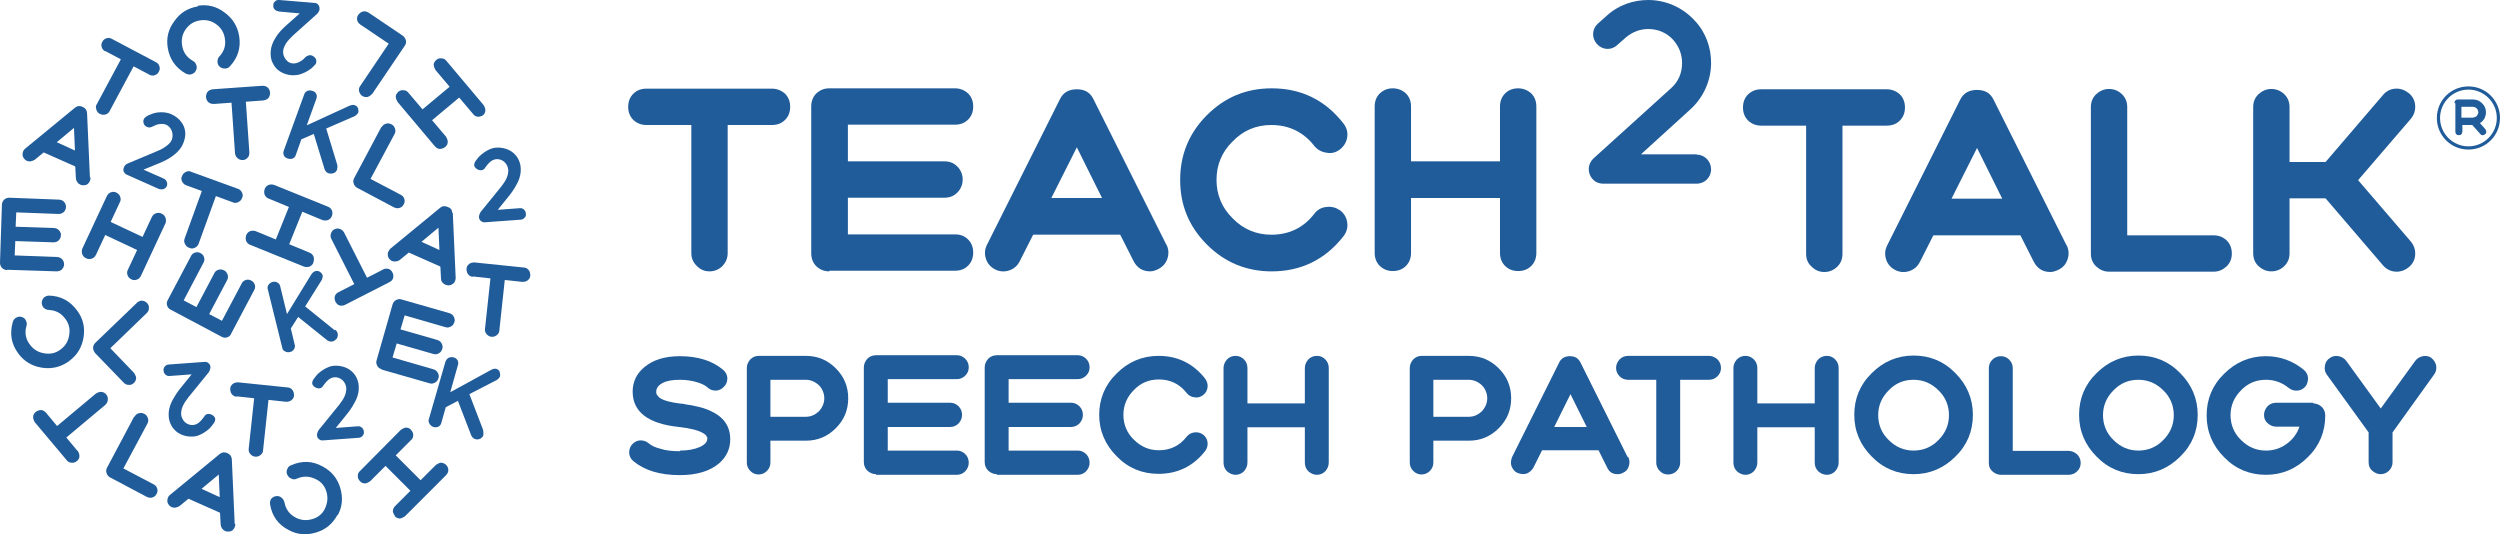 <?xml version="1.0" encoding="UTF-8"?>
<svg id="Brand-Logo" xmlns="http://www.w3.org/2000/svg" viewBox="0 0 78.4 16.76">
  <defs>
    <style>
      .cls-1 {
        fill: #205c9a;
      }
    </style>
  </defs>
  <path class="cls-1" d="M53.21,4.84h-1.75l1.55-1.41c.43-.39.65-.93.65-1.46,0-.47-.16-.95-.51-1.32-.39-.43-.93-.65-1.46-.65-.47,0-.95.16-1.32.51l-.26.23c-.19.17-.2.45-.03.64.17.19.45.21.64.03l.26-.23c.21-.18.46-.27.71-.27.29,0,.58.11.79.35.18.21.27.45.27.72,0,.3-.11.58-.35.79l-2.43,2.2c-.18.17-.2.45-.03.64.08.1.21.15.34.15h2.93c.25,0,.45-.2.45-.45s-.2-.46-.45-.46"/>
  <path class="cls-1" d="M6.2.18c.31-.05.59.02.84.21.25.18.41.43.46.74.06.36-.04.68-.29.95-.04.05-.1.07-.16.07-.06,0-.12-.02-.16-.06-.05-.04-.07-.1-.07-.16,0-.06.02-.12.06-.16.15-.16.21-.35.17-.57-.03-.19-.12-.33-.27-.44-.15-.11-.32-.15-.51-.12-.19.03-.33.12-.44.27-.11.15-.15.32-.12.51.03.22.15.38.34.49.06.03.09.08.11.14.02.06.01.12-.02.17-.03.06-.08.09-.14.11-.06.02-.12,0-.17-.02-.32-.18-.51-.45-.57-.81-.05-.31.02-.59.21-.84.18-.26.43-.41.74-.46"/>
  <path class="cls-1" d="M8.73.36l.67.06-.45.4c-.13.12-.24.24-.32.38-.08.13-.13.27-.14.4-.01.13,0,.26.06.37.05.11.12.2.23.27s.23.11.37.12c.1,0,.2,0,.32-.05.11-.04.21-.1.3-.17.05-.04.08-.08.11-.11.03-.03.04-.06.04-.1,0-.05-.01-.09-.05-.13-.04-.04-.08-.06-.13-.07-.06,0-.11.02-.16.06-.06.07-.12.12-.19.15-.07.04-.13.05-.2.05-.09,0-.17-.05-.23-.13-.06-.08-.09-.17-.08-.26,0-.07.04-.15.09-.24.05-.08.13-.16.21-.24l.77-.69s.07-.08.07-.14c0-.05,0-.1-.04-.14-.03-.04-.07-.06-.13-.06L8.76,0c-.05,0-.1,0-.13.04-.04.03-.06.07-.06.12,0,.05,0,.1.04.13.03.04.07.06.13.06"/>
  <path class="cls-1" d="M11.67,2.94c-.04.05-.08.08-.14.1-.06.01-.12,0-.17-.03-.05-.04-.08-.08-.1-.15-.01-.06,0-.12.04-.17l.89-1.32-.89-.6c-.05-.04-.09-.08-.1-.14-.01-.06,0-.12.04-.17.04-.05.08-.08.14-.1.06-.01.12,0,.17.03l1.08.73c.05.04.08.08.1.15.01.06,0,.12-.04.17l-1.02,1.51Z"/>
  <path class="cls-1" d="M15.16,3.61s-.1.06-.17.05c-.06,0-.11-.03-.15-.08l-.44-.52-.85.71.44.52s.06.1.05.17c0,.06-.03.11-.08.15-.05.04-.1.06-.17.06-.06,0-.11-.04-.15-.08l-1.17-1.39s-.06-.1-.06-.17c0-.06.04-.11.08-.15.05-.04.1-.06.17-.05.06,0,.11.03.15.08l.44.52.85-.71-.44-.52s-.06-.1-.06-.17c0-.06.04-.11.08-.15.05-.04.1-.06.17-.05.06,0,.11.03.15.08l1.17,1.39s.06.1.05.17c0,.06-.03.11-.08.15"/>
  <path class="cls-1" d="M6.71,3.26c-.06,0-.12-.01-.17-.05-.05-.04-.07-.1-.08-.16,0-.06.01-.12.05-.17.04-.05.1-.07.16-.08l1.55-.11c.06,0,.12.01.17.05.05.04.07.1.08.16,0,.06-.01.12-.05.17-.04.05-.1.07-.16.08l-.55.04.11,1.59c0,.06-.01.12-.05.16-.04.05-.1.08-.16.08-.06,0-.12-.02-.16-.06-.05-.04-.07-.09-.08-.15l-.11-1.59-.55.04Z"/>
  <path class="cls-1" d="M16.28,6.53l-.67.05.38-.47c.11-.14.19-.28.26-.42.06-.14.09-.28.08-.41,0-.13-.05-.25-.11-.35-.07-.1-.16-.18-.27-.23-.11-.05-.24-.08-.38-.07-.1,0-.2.04-.31.1-.1.06-.19.13-.27.22-.04.05-.07.09-.09.12-.02.04-.03.07-.03.1,0,.05.03.09.07.12.04.03.09.05.14.05.06,0,.11-.03.14-.09.05-.07.1-.13.16-.18.06-.05.12-.07.19-.08.09,0,.17.02.25.09.07.07.11.15.12.25,0,.07-.01.16-.05.25-.04.09-.1.18-.17.27l-.65.8s-.05.09-.05.15c0,.05.02.1.06.13.04.03.08.05.14.04l1.1-.08c.05,0,.09-.02.13-.06s.05-.08.04-.13c0-.05-.02-.09-.06-.13-.04-.03-.08-.05-.13-.04"/>
  <path class="cls-1" d="M10.58,5.18l-.35-1.15.9-.39s.08-.06.1-.1c.02-.04.01-.09,0-.14-.02-.05-.05-.08-.1-.1-.05-.02-.11-.01-.18.02l-1.33.61.3-.83c.02-.05.02-.11,0-.15-.02-.05-.06-.08-.12-.1-.06-.02-.11-.02-.16,0-.05.02-.08.06-.1.11l-.64,1.76c-.02.05-.02.1,0,.15.02.05.06.08.12.1.06.02.11.02.16,0,.05-.02.08-.06.1-.12l.17-.48.39-.17.34,1.11s.02.05.04.07c.02.02.04.04.07.05.06.02.11.02.17,0s.09-.06.11-.11c0-.02.01-.04.01-.07,0-.03,0-.05,0-.07"/>
  <path class="cls-1" d="M3.3,1.61c-.06-.03-.09-.07-.11-.13-.02-.06-.01-.12.02-.17.03-.06.07-.09.13-.11.06-.02.12-.01.17.02l1.38.73c.06.03.09.07.11.13.02.06.01.12-.02.17-.03.06-.07.09-.13.11-.06.02-.12.01-.17-.02l-.49-.26-.75,1.4c-.03.06-.07.09-.13.11-.06.02-.12.01-.18-.02-.06-.03-.09-.07-.11-.14-.02-.06-.02-.12.02-.17l.75-1.4-.49-.26Z"/>
  <path class="cls-1" d="M2.84,5.57c0,.06-.02.12-.06.17-.04.05-.09.07-.16.07-.04,0-.07,0-.1-.02-.09-.04-.13-.11-.14-.2l-.02-.37-.99-.44-.28.23s-.1.06-.17.05c-.06,0-.12-.03-.16-.08-.04-.05-.06-.1-.05-.16,0-.06.03-.12.08-.16l1.57-1.29c.07-.05.14-.06.23-.02.09.04.13.1.14.19l.09,2.03ZM2.35,4.71l-.03-.7-.54.45.57.26Z"/>
  <path class="cls-1" d="M.22,8.47c-.06,0-.12-.03-.16-.07-.04-.05-.06-.1-.06-.16l.06-1.82c0-.06.03-.12.07-.16.05-.04.1-.06.16-.06l1.56.06c.06,0,.12.03.16.07.04.05.06.1.06.16,0,.06-.03.12-.07.16-.05.04-.1.06-.16.06l-1.33-.05-.02.45,1.2.04c.06,0,.12.03.16.07.04.05.07.1.06.16,0,.06-.03.12-.07.16-.04.04-.1.06-.16.06l-1.2-.04-.02.45,1.33.05c.06,0,.12.03.16.07.04.05.06.1.06.16,0,.06-.03.12-.07.16-.05.04-.1.06-.16.06l-1.56-.05Z"/>
  <path class="cls-1" d="M5.84,5.81c-.06-.02-.1-.06-.13-.12-.03-.06-.03-.12,0-.17.02-.06.06-.1.12-.13.06-.03.12-.03.17,0l1.46.53c.06.02.1.06.13.12.03.06.03.12,0,.17-.02.06-.06.1-.12.13-.06.03-.12.03-.18,0l-.52-.19-.54,1.49c-.02.06-.06.1-.12.13-.06.03-.12.03-.18,0-.06-.02-.1-.06-.13-.12-.03-.06-.03-.11-.01-.17l.54-1.49-.52-.19Z"/>
  <path class="cls-1" d="M5.11,5.59l-.61-.27.56-.23c.16-.07.3-.15.42-.25.12-.1.21-.21.26-.33.05-.12.08-.24.07-.36-.01-.12-.05-.23-.13-.33-.07-.1-.18-.18-.31-.24-.09-.04-.2-.06-.31-.06-.12,0-.23.02-.34.07-.06.02-.1.04-.14.07-.03.02-.06.05-.07.08-.02.04-.02.09,0,.14.02.05.05.08.1.1.06.03.11.02.17-.01.08-.04.15-.07.23-.08.08-.01.14,0,.2.02.08.04.14.1.18.2.03.09.03.19,0,.27-.03.07-.08.13-.16.19-.08.06-.17.12-.28.16l-.95.4c-.05.02-.09.06-.11.11-.02.05-.03.1-.01.14s.05.08.1.1l1.01.45s.09.02.14,0c.05-.02.08-.05.1-.09.02-.05.02-.09,0-.14s-.05-.08-.1-.1"/>
  <path class="cls-1" d="M11.97,3.99c.03-.06.07-.09.13-.11.06-.02.12-.01.18.02.06.03.09.08.11.14.02.06.01.12-.02.17l-.75,1.4.95.5c.06.03.09.07.11.13.02.06.01.12-.02.17-.03.06-.07.09-.13.11-.06.02-.12.01-.18-.02l-1.15-.61c-.06-.03-.09-.08-.11-.14-.02-.06-.01-.12.02-.17l.85-1.6Z"/>
  <path class="cls-1" d="M11.2,13.37l-.67.05.38-.47c.11-.14.19-.28.26-.42.06-.14.09-.28.08-.41,0-.13-.05-.25-.11-.35-.07-.1-.16-.18-.27-.23-.11-.05-.24-.08-.38-.07-.1,0-.2.04-.31.1-.1.06-.2.13-.27.22-.04.05-.07.09-.09.12-.02.04-.03.07-.03.1,0,.05.03.09.07.12.04.03.09.05.14.05.06,0,.11-.03.14-.09.05-.07.1-.13.16-.18.06-.05.12-.07.19-.08.09,0,.17.02.25.09.07.07.11.15.12.25,0,.07-.01.16-.05.25-.04.09-.1.18-.17.27l-.65.8s-.05.09-.05.15c0,.05.02.1.06.13.03.03.08.05.14.04l1.1-.08c.05,0,.09-.02.13-.06.03-.04.05-.08.04-.13,0-.05-.02-.09-.06-.13-.04-.03-.08-.05-.13-.04"/>
  <path class="cls-1" d="M5.34,11.79l.67-.05-.38.47c-.11.14-.19.28-.26.42-.06.14-.09.28-.08.41,0,.13.05.25.11.35.07.1.16.18.27.23.11.05.24.08.38.07.1,0,.2-.04.31-.1.1-.06.2-.13.27-.22.04-.05.07-.09.09-.12.02-.04.03-.07.03-.1,0-.05-.03-.09-.07-.12-.04-.03-.09-.05-.14-.05-.06,0-.11.03-.14.09-.05.07-.1.13-.16.18-.06.05-.12.07-.19.08-.09,0-.17-.02-.25-.09-.07-.07-.11-.15-.12-.25,0-.07.01-.16.05-.25.04-.09.1-.18.17-.27l.65-.8s.05-.09.05-.15c0-.05-.02-.1-.06-.13-.03-.03-.08-.05-.14-.04l-1.1.08c-.05,0-.09.02-.13.06-.03.04-.05.08-.04.13,0,.05.02.09.06.13.04.03.08.05.13.04"/>
  <path class="cls-1" d="M14.83,8.68c-.06,0-.11-.03-.15-.08-.04-.05-.05-.11-.05-.17,0-.06.03-.11.08-.15.05-.04.11-.05.17-.05l1.55.16c.06,0,.11.03.15.08.04.05.05.11.05.17,0,.06-.03.11-.08.15-.05.04-.11.05-.17.05l-.55-.06-.17,1.58c0,.06-.03.11-.08.15-.05.04-.11.06-.17.05-.06,0-.11-.04-.15-.08-.04-.05-.06-.1-.05-.17l.17-1.58-.55-.06Z"/>
  <path class="cls-1" d="M15.15,13.48l-.43-1.12.87-.45s.08-.06.09-.11c.01-.04,0-.09-.01-.14-.02-.05-.06-.08-.1-.09-.05-.02-.11,0-.17.03l-1.28.7.24-.85c.02-.06.01-.11-.01-.15-.03-.05-.07-.08-.12-.09-.06-.02-.11-.01-.16.01-.05.03-.08.07-.1.12l-.52,1.8c-.02.05-.01.1.02.15.03.05.07.08.12.1.06.02.11.01.16-.01.05-.03.08-.07.09-.12l.14-.49.38-.2.42,1.09s.03.05.05.07c.02.02.05.03.07.04.06.02.11.01.16-.01.05-.03.09-.07.1-.12,0-.02,0-.04,0-.07,0-.03,0-.05-.01-.07"/>
  <path class="cls-1" d="M2.44,14.14s.06.1.05.17c0,.06-.03.11-.08.15-.05.04-.1.06-.17.05-.06,0-.11-.03-.15-.08l-1-1.19s-.06-.1-.05-.17c0-.06.03-.11.08-.15.05-.04.1-.06.17-.06.06,0,.11.04.15.08l.35.42,1.22-1.02s.1-.06.16-.05c.06,0,.12.03.16.08.04.05.06.1.05.17,0,.06-.03.11-.08.16l-1.22,1.02.35.42Z"/>
  <path class="cls-1" d="M4.22,13.07c.03-.06.07-.09.13-.11.06-.02.12-.01.18.02.06.03.09.08.11.14.02.06.01.12-.02.17l-.75,1.4.95.5c.06.03.09.07.11.13.02.06.01.12-.02.17-.03.06-.07.09-.13.11-.06.02-.12.01-.18-.02l-1.15-.61c-.06-.03-.09-.08-.11-.14-.02-.06-.01-.12.02-.17l.85-1.6Z"/>
  <path class="cls-1" d="M7.38,16.43c0,.06-.02.12-.06.17-.04.05-.09.07-.16.07-.04,0-.07,0-.1-.02-.09-.04-.13-.11-.14-.2l-.02-.37-.99-.44-.28.23s-.1.06-.17.05c-.06,0-.12-.03-.16-.08-.04-.05-.06-.1-.05-.16,0-.06.03-.12.08-.16l1.57-1.29c.07-.05.14-.06.23-.02.09.04.13.1.14.19l.09,2.03ZM6.89,15.58l-.03-.7-.54.45.57.26Z"/>
  <path class="cls-1" d="M4.29,9.49s.1-.07.16-.06c.06,0,.12.03.16.07.04.05.07.1.06.16,0,.06-.02.11-.07.16l-1.14,1.1.74.77s.07.1.07.16c0,.06-.03.12-.07.16-.05.04-.1.07-.16.06-.06,0-.12-.02-.16-.07l-.9-.93s-.07-.1-.06-.16c0-.06.02-.11.07-.16l1.31-1.26Z"/>
  <path class="cls-1" d="M2.16,11.33c-.25.18-.54.25-.85.2-.31-.05-.56-.2-.74-.45-.22-.3-.27-.62-.17-.98.02-.06.05-.11.11-.14.06-.03.11-.04.17-.02.06.02.11.05.13.11.03.05.04.11.02.17-.06.21-.03.41.11.59.11.15.26.24.45.27.19.03.35,0,.51-.12.15-.11.24-.26.27-.45.03-.19,0-.35-.12-.51-.13-.18-.3-.27-.52-.28-.06,0-.12-.03-.16-.07-.04-.04-.06-.1-.06-.16,0-.06.03-.12.07-.16.05-.04.1-.06.16-.06.37.01.66.17.88.47.19.25.25.54.2.84-.05.31-.2.56-.45.74"/>
  <path class="cls-1" d="M4.12,8.76c-.06-.03-.1-.07-.12-.13-.02-.06-.02-.12.01-.17l.29-.62-1-.47-.29.62c-.03.06-.07.1-.13.12-.06.02-.12.02-.18-.01-.06-.03-.1-.07-.12-.13-.02-.06-.02-.12,0-.17l.77-1.65c.03-.06.07-.1.13-.12.06-.02.12-.02.17.01.06.03.1.07.12.13.02.06.02.12-.01.17l-.29.62,1,.47.29-.62c.03-.06.07-.1.13-.12.06-.02.12-.02.18.01.06.03.1.07.12.13.02.06.02.12,0,.17l-.77,1.65c-.03.06-.07.1-.13.12-.06.02-.12.02-.17-.01"/>
  <path class="cls-1" d="M10.58,16.15c-.15.28-.37.46-.67.55-.3.09-.59.07-.86-.08-.33-.17-.52-.44-.58-.8-.01-.06,0-.12.03-.17.04-.05.09-.08.15-.09s.12,0,.17.04c.05.04.08.08.1.15.04.22.16.38.35.48.17.09.34.1.52.05.18-.05.32-.16.4-.33s.1-.34.05-.52c-.05-.18-.16-.32-.33-.4-.2-.1-.39-.11-.6-.02-.06.03-.12.03-.17,0-.06-.02-.1-.06-.13-.12-.03-.06-.03-.12,0-.18.02-.06.06-.1.12-.12.34-.15.67-.14.99.04.28.15.46.37.55.67.09.3.07.59-.08.86"/>
  <path class="cls-1" d="M12.39,16.19s-.07-.1-.07-.16c0-.06.03-.12.07-.16l.48-.48-.78-.78-.48.48s-.1.07-.16.07c-.06,0-.12-.02-.16-.07-.05-.05-.07-.1-.07-.16,0-.06.02-.12.07-.16l1.28-1.29s.1-.07.16-.07c.06,0,.12.02.16.07.04.05.07.1.07.16,0,.06-.02.12-.07.16l-.48.48.78.78.48-.48s.1-.07.16-.07c.06,0,.12.03.16.07.04.04.07.1.07.16,0,.06-.03.12-.07.16l-1.29,1.29s-.1.07-.16.07c-.06,0-.12-.03-.16-.07"/>
  <path class="cls-1" d="M7.42,12.44c-.06,0-.11-.03-.15-.08-.04-.05-.05-.11-.05-.17,0-.06.03-.11.08-.15.05-.04.11-.05.17-.05l1.55.16c.06,0,.11.03.15.08.04.05.05.11.05.17,0,.06-.03.11-.08.15-.05.04-.11.05-.17.05l-.55-.06-.17,1.58c0,.06-.03.11-.08.15-.05.04-.11.06-.17.05-.06,0-.11-.04-.15-.08-.04-.05-.06-.1-.05-.17l.17-1.58-.55-.06Z"/>
  <path class="cls-1" d="M10.5,10.36l-.93-.75.52-.83s.04-.09.03-.14c-.01-.04-.04-.08-.08-.11-.04-.03-.09-.04-.14-.03-.05.01-.1.05-.14.11l-.76,1.24-.21-.86c-.01-.06-.04-.1-.09-.13-.05-.03-.1-.03-.15-.02-.06.02-.1.05-.13.09-.03.05-.04.1-.02.15l.45,1.82c.01.06.04.1.09.12.05.03.1.03.15.02.06-.01.1-.04.13-.09.03-.05.04-.1.02-.15l-.12-.5.23-.36.91.73s.05.03.08.04c.03,0,.06,0,.08,0,.06-.01.1-.05.14-.09.03-.05.04-.1.03-.16,0-.02-.02-.04-.03-.07-.01-.02-.03-.04-.05-.05"/>
  <path class="cls-1" d="M14.18,6.67c0-.09-.05-.15-.14-.18-.09-.04-.17-.03-.23.02l-1.57,1.29s-.08.09-.08.16c0,.06.01.12.05.16.04.05.09.08.16.08.06,0,.12-.01.17-.05l.28-.23.99.44.02.37c0,.09.05.16.14.2.03.01.07.02.1.02.06,0,.11-.03.16-.07.04-.05.06-.1.06-.17l-.09-2.03ZM13.21,7.59l.54-.45.03.7-.57-.26Z"/>
  <path class="cls-1" d="M12.01,8.45c.06-.03.11-.03.17-.02.06.02.1.06.13.12.03.06.03.11.02.17-.02.06-.06.1-.12.13l-1.39.71c-.06.03-.11.03-.17.02-.06-.02-.1-.06-.13-.12-.03-.06-.03-.11-.02-.17.02-.06.06-.1.12-.13l.49-.25-.72-1.42c-.03-.06-.03-.11-.01-.17.02-.06.06-.11.11-.13.06-.03.11-.03.17-.01.06.02.1.06.13.11l.72,1.42.49-.25Z"/>
  <path class="cls-1" d="M11.97,11.58c-.06-.02-.11-.05-.14-.11-.03-.06-.04-.11-.02-.17l.5-1.75c.02-.06.05-.11.11-.14.06-.03.11-.04.17-.02l1.5.43c.06.02.11.05.14.11.03.06.04.11.02.17-.02.06-.05.11-.11.14-.06.03-.11.04-.17.02l-1.28-.37-.13.44,1.15.33c.06.02.11.05.14.11.03.06.04.11.02.17-.02.06-.05.11-.11.14-.05.03-.11.04-.17.02l-1.15-.33-.13.44,1.28.37c.06.02.11.05.14.11.03.06.04.11.02.17-.02.06-.05.11-.11.14-.06.03-.11.04-.17.02l-1.5-.43Z"/>
  <path class="cls-1" d="M7.25,10.47c-.03.06-.07.09-.13.11-.06.02-.12.01-.17-.02l-1.6-.85c-.06-.03-.09-.07-.11-.13-.02-.06-.01-.12.02-.17l.73-1.38c.03-.06.07-.09.13-.11.06-.02.12-.01.17.02.06.03.09.07.11.13.02.06.01.12-.02.17l-.62,1.18.4.21.56-1.06c.03-.06.07-.09.13-.11.06-.02.12-.01.18.02.06.03.09.08.11.14.02.06.01.12-.02.17l-.56,1.06.4.21.62-1.17c.03-.06.07-.09.13-.11.06-.02.12-.01.17.02.06.03.09.07.11.13.02.06.01.12-.02.17l-.73,1.38Z"/>
  <path class="cls-1" d="M9.83,8.22c.02-.06.02-.12,0-.18-.03-.06-.07-.1-.13-.12l-.63-.26.41-1.02.63.26c.06.02.12.02.18,0,.06-.03.1-.07.12-.13s.02-.12,0-.17c-.03-.06-.07-.1-.13-.12l-1.68-.68c-.06-.02-.12-.02-.18,0-.06.03-.1.07-.12.13-.02.06-.02.12,0,.18.03.06.07.1.13.12l.63.26-.41,1.02-.63-.26c-.06-.02-.12-.02-.18,0-.06.03-.1.07-.12.13-.02.06-.02.12,0,.18.03.06.07.1.13.12l1.68.68c.06.02.12.02.18,0,.06-.03.1-.07.12-.13"/>
  <path class="cls-1" d="M76.97,3.23s.01-.06.03-.08c.02-.02.05-.03.08-.03h.48c.11,0,.2.04.28.12.08.08.12.17.12.28,0,.07-.02.14-.05.2-.04.06-.08.11-.14.14l.17.19s.03.05.03.08c0,.03-.01.06-.04.08-.02.02-.05.03-.07.03-.03,0-.06-.01-.08-.04l-.25-.28h-.31v.21s-.01.06-.03.08-.05.03-.08.03-.06-.01-.08-.03-.03-.05-.03-.08v-.89ZM77.19,3.69h.36s.09-.02.12-.05c.03-.04.05-.08.05-.12s-.02-.09-.05-.12c-.03-.03-.08-.05-.12-.05h-.36v.35Z"/>
  <path class="cls-1" d="M77.41,2.81c.49,0,.89.4.89.89s-.4.89-.89.89-.89-.4-.89-.89.4-.89.89-.89M77.41,2.71c-.55,0-.99.44-.99.99s.44.99.99.99.99-.44.99-.99-.44-.99-.99-.99h0Z"/>
  <g>
    <path class="cls-1" d="M20.27,3.92c-.16,0-.29-.05-.41-.16-.11-.11-.16-.25-.16-.41s.05-.3.16-.41c.11-.11.25-.16.41-.16h3.94c.16,0,.3.06.41.16.11.11.16.25.16.41s-.05.3-.16.41c-.11.11-.25.16-.41.16h-1.39v4.02c0,.16-.06.29-.16.4-.11.11-.25.17-.41.17s-.29-.06-.4-.17c-.11-.11-.17-.24-.17-.4V3.92h-1.39Z"/>
    <path class="cls-1" d="M26.01,8.51c-.16,0-.29-.05-.41-.16-.11-.11-.16-.25-.16-.41V3.34c0-.16.05-.3.16-.41.12-.11.25-.16.41-.16h3.94c.16,0,.3.06.41.16.11.11.16.25.16.41s-.05.3-.16.41c-.11.11-.25.16-.41.16h-3.36v1.15h3.03c.16,0,.29.05.4.16.11.11.17.25.17.41s-.06.3-.17.41-.24.16-.4.16h-3.03v1.15h3.36c.16,0,.3.05.41.16.11.11.16.25.16.41s-.05.3-.16.41c-.11.11-.25.16-.41.16h-3.94Z"/>
    <path class="cls-1" d="M36.58,7.67c.07.14.08.29.03.44-.05.15-.15.26-.29.33-.08.04-.17.07-.25.07-.24,0-.41-.11-.52-.32l-.42-.83h-2.73l-.42.83c-.07.14-.18.24-.33.29-.15.05-.3.04-.44-.03-.14-.07-.24-.18-.29-.33-.05-.15-.04-.3.03-.44l2.3-4.59c.1-.19.27-.29.52-.29s.41.1.51.29l2.3,4.59ZM34.56,6.21l-.79-1.59-.8,1.59h1.58Z"/>
    <path class="cls-1" d="M37.01,5.64c0-.79.28-1.47.84-2.03.56-.56,1.23-.84,2.03-.84.93,0,1.68.37,2.25,1.1.1.13.14.27.12.42-.02.16-.1.29-.22.39-.13.1-.27.14-.42.11-.16-.02-.29-.09-.39-.21-.34-.44-.8-.66-1.35-.66-.48,0-.88.17-1.21.51-.34.33-.51.74-.51,1.21s.17.88.51,1.21c.33.34.74.51,1.21.51.56,0,1.01-.22,1.35-.66.1-.13.23-.2.39-.21.15-.02.29.02.42.11.13.1.2.23.22.39.02.15-.02.29-.12.42-.57.73-1.33,1.1-2.25,1.1-.79,0-1.47-.28-2.03-.84-.56-.56-.84-1.23-.84-2.03Z"/>
    <path class="cls-1" d="M43.68,2.77c.16,0,.3.06.41.16.11.11.16.25.16.41v1.72h2.79v-1.72c0-.16.05-.3.16-.41.11-.11.25-.16.41-.16s.3.06.41.16c.11.11.16.25.16.41v4.59c0,.16-.05.3-.16.41-.11.11-.25.16-.41.16s-.3-.05-.41-.16c-.11-.11-.16-.25-.16-.41v-1.72h-2.79v1.72c0,.16-.05.3-.16.41-.11.11-.25.16-.41.16s-.29-.05-.41-.16c-.11-.11-.16-.25-.16-.41V3.34c0-.16.05-.3.16-.41.12-.11.25-.16.41-.16Z"/>
  </g>
  <g>
    <path class="cls-1" d="M55.23,3.94c-.16,0-.29-.05-.41-.16-.11-.11-.16-.25-.16-.41s.05-.3.16-.41c.12-.11.25-.16.41-.16h3.94c.16,0,.3.06.41.16.11.11.16.25.16.41s-.05.3-.16.41c-.11.11-.25.16-.41.16h-1.39v4.02c0,.16-.05.29-.16.4-.11.11-.25.17-.41.17s-.29-.06-.4-.17c-.12-.11-.17-.24-.17-.4V3.94h-1.39Z"/>
    <path class="cls-1" d="M64.81,7.69c.07.14.08.29.03.44-.05.15-.14.26-.29.33-.08.04-.17.07-.25.07-.24,0-.41-.11-.52-.32l-.42-.83h-2.73l-.42.83c-.07.14-.18.24-.33.29-.15.05-.3.04-.44-.03-.14-.07-.24-.18-.29-.33-.05-.15-.04-.3.03-.44l2.3-4.59c.1-.19.27-.29.52-.29s.41.1.51.29l2.3,4.59ZM62.79,6.23l-.79-1.59-.8,1.59h1.58Z"/>
    <path class="cls-1" d="M65.57,3.36c0-.16.05-.29.16-.4.12-.11.25-.17.41-.17s.3.06.41.17c.11.11.16.24.16.4v4.02h2.71c.16,0,.29.05.41.16.11.11.16.25.16.41s-.05.29-.16.4c-.12.11-.25.17-.41.17h-3.28c-.16,0-.29-.06-.41-.17-.11-.11-.16-.24-.16-.4V3.36Z"/>
    <path class="cls-1" d="M70.66,3.36c0-.16.05-.29.16-.4.12-.11.25-.17.41-.17s.3.06.41.17c.11.11.16.24.16.4v1.72h1.13l1.8-2.1c.1-.12.23-.19.39-.2.15-.01.29.04.42.14.12.1.19.23.2.39.01.16-.04.3-.14.42l-1.65,1.92,1.65,1.92c.1.12.15.26.14.42-.01.16-.08.29-.2.39-.11.09-.24.14-.38.14-.17,0-.32-.07-.43-.2l-1.8-2.1h-1.13v1.72c0,.16-.05.29-.16.4-.11.11-.25.17-.41.17s-.29-.06-.41-.17c-.11-.11-.16-.24-.16-.4V3.36Z"/>
  </g>
  <g>
    <path class="cls-1" d="M21.33,14.13c.25,0,.45-.04.61-.11.16-.07.24-.16.24-.26v-.03s0-.03-.02-.04c-.01-.04-.05-.07-.1-.1-.14-.09-.4-.16-.77-.2-.96-.1-1.45-.47-1.45-1.11,0-.3.12-.56.36-.76.27-.23.64-.35,1.12-.35.58,0,1.03.15,1.36.43.08.07.12.15.13.25,0,.1-.02.19-.1.27-.07.08-.15.12-.25.13-.1,0-.19-.02-.27-.1-.08-.07-.19-.12-.32-.16-.16-.05-.34-.08-.55-.08-.23,0-.41.03-.54.1-.13.07-.2.16-.2.27v.03s0,.03.01.05c.02.04.05.07.09.11.12.09.35.15.68.19h.04s.05.01.05.01l.1.02c.08.01.16.02.23.04.2.04.37.09.51.16.41.19.61.48.61.89,0,.3-.12.55-.35.75-.28.24-.69.37-1.23.37-.63,0-1.11-.15-1.46-.44-.08-.07-.12-.15-.13-.25,0-.1.02-.19.09-.27.07-.08.15-.12.25-.13.1,0,.19.02.27.09.08.07.2.13.36.17.18.06.39.08.62.08Z"/>
    <path class="cls-1" d="M23.42,11.54c0-.1.04-.19.11-.27.07-.07.16-.11.26-.11h1.48c.37,0,.68.13.94.39.26.26.39.57.39.94s-.13.68-.39.94-.57.39-.94.39h-1.11v.69c0,.1-.04.19-.11.26s-.16.11-.26.11-.19-.04-.26-.11c-.07-.07-.11-.16-.11-.26v-2.97ZM24.16,13.07h1.11c.16,0,.29-.06.41-.17.11-.12.17-.26.17-.41s-.06-.3-.17-.41c-.12-.11-.26-.17-.41-.17h-1.11v1.17Z"/>
    <path class="cls-1" d="M27.47,14.87c-.1,0-.19-.04-.27-.11-.07-.07-.11-.16-.11-.27v-2.97c0-.1.04-.19.11-.27.07-.07.16-.11.27-.11h2.54c.1,0,.19.04.26.11.07.07.11.16.11.27s-.04.19-.11.26c-.07.07-.16.11-.26.11h-2.17v.74h1.96c.1,0,.19.04.26.11.07.07.11.16.11.27s-.04.19-.11.27c-.07.07-.16.11-.26.11h-1.96v.74h2.17c.1,0,.19.04.26.11.07.07.11.16.11.27s-.04.19-.11.27c-.07.07-.16.11-.26.11h-2.54Z"/>
    <path class="cls-1" d="M31.26,14.87c-.1,0-.19-.04-.27-.11-.07-.07-.11-.16-.11-.27v-2.97c0-.1.04-.19.11-.27.07-.07.16-.11.27-.11h2.54c.1,0,.19.04.26.11.07.07.11.16.11.27s-.04.19-.11.26c-.07.07-.16.11-.26.11h-2.17v.74h1.96c.1,0,.19.04.26.11.07.07.11.16.11.27s-.04.19-.11.27c-.07.07-.16.11-.26.11h-1.96v.74h2.17c.1,0,.19.04.26.11.07.07.11.16.11.27s-.04.19-.11.27c-.07.07-.16.11-.26.11h-2.54Z"/>
    <path class="cls-1" d="M34.47,13.02c0-.51.18-.95.55-1.31.36-.36.8-.55,1.31-.55.6,0,1.09.24,1.46.71.06.08.09.17.08.27-.01.1-.06.19-.14.25-.08.06-.17.09-.27.07-.1-.01-.19-.06-.25-.14-.22-.28-.51-.42-.87-.42-.31,0-.57.11-.78.33-.22.22-.33.48-.33.78s.11.57.33.78c.22.22.48.33.78.33.36,0,.65-.14.87-.42.06-.08.15-.13.25-.14.1-.01.19.01.27.07.08.06.13.15.14.25.01.1-.02.19-.08.27-.37.47-.86.71-1.46.71-.51,0-.95-.18-1.31-.55-.36-.36-.55-.8-.55-1.31Z"/>
    <path class="cls-1" d="M38.75,11.16c.1,0,.19.04.26.11.07.07.11.16.11.27v1.11h1.8v-1.11c0-.1.04-.19.11-.27.07-.07.16-.11.27-.11s.19.04.26.11c.07.07.11.16.11.27v2.97c0,.1-.04.19-.11.27-.07.07-.16.11-.26.11s-.19-.04-.27-.11c-.07-.07-.11-.16-.11-.27v-1.11h-1.8v1.11c0,.1-.04.19-.11.27-.07.07-.16.11-.26.11s-.19-.04-.27-.11c-.07-.07-.11-.16-.11-.27v-2.97c0-.1.04-.19.11-.27.07-.07.16-.11.27-.11Z"/>
    <path class="cls-1" d="M44.21,11.54c0-.1.04-.19.11-.27.07-.07.16-.11.26-.11h1.48c.37,0,.68.13.94.39.26.26.39.57.39.94s-.13.68-.39.94-.57.39-.94.39h-1.11v.69c0,.1-.04.19-.11.26s-.16.11-.26.11-.19-.04-.26-.11c-.07-.07-.11-.16-.11-.26v-2.97ZM44.95,13.07h1.11c.16,0,.29-.06.41-.17.11-.12.17-.26.17-.41s-.06-.3-.17-.41c-.12-.11-.26-.17-.41-.17h-1.11v1.17Z"/>
    <path class="cls-1" d="M51.06,14.33c.05.09.05.19.02.29-.03.1-.09.17-.19.21-.05.03-.11.04-.16.04-.16,0-.27-.07-.33-.21l-.27-.54h-1.77l-.27.54c-.05.09-.12.15-.21.19-.1.03-.19.02-.29-.02s-.15-.12-.19-.21c-.03-.1-.02-.19.02-.29l1.48-2.97c.06-.12.17-.19.33-.19s.26.06.33.19l1.48,2.97ZM49.76,13.39l-.51-1.03-.51,1.03h1.02Z"/>
    <path class="cls-1" d="M51.05,11.91c-.1,0-.19-.04-.26-.11-.07-.07-.11-.16-.11-.26s.04-.19.11-.27c.07-.07.16-.11.26-.11h2.54c.1,0,.19.04.27.11.07.07.11.16.11.27s-.04.19-.11.26c-.07.07-.16.11-.27.11h-.9v2.6c0,.1-.04.19-.11.26s-.16.11-.27.11-.19-.04-.26-.11c-.07-.07-.11-.16-.11-.26v-2.6h-.9Z"/>
    <path class="cls-1" d="M54.74,11.16c.1,0,.19.04.26.11.07.07.11.16.11.27v1.11h1.8v-1.11c0-.1.04-.19.11-.27.07-.07.16-.11.27-.11s.19.04.26.11c.07.07.11.16.11.27v2.97c0,.1-.04.19-.11.27-.07.07-.16.11-.26.11s-.19-.04-.27-.11c-.07-.07-.11-.16-.11-.27v-1.11h-1.8v1.11c0,.1-.04.19-.11.27-.07.07-.16.11-.26.11s-.19-.04-.27-.11c-.07-.07-.11-.16-.11-.27v-2.97c0-.1.04-.19.11-.27.07-.07.16-.11.27-.11Z"/>
    <path class="cls-1" d="M60.01,14.87c-.51,0-.95-.18-1.31-.55-.36-.36-.55-.8-.55-1.31s.18-.95.55-1.31c.36-.36.8-.55,1.31-.55s.95.18,1.31.55c.36.36.55.8.55,1.31s-.18.95-.55,1.31c-.36.36-.8.55-1.31.55ZM60.01,11.91c-.31,0-.57.11-.78.33-.22.22-.33.48-.33.78s.11.57.33.78c.22.22.48.33.78.33s.57-.11.78-.33c.22-.22.33-.48.33-.78s-.11-.57-.33-.78c-.22-.22-.48-.33-.78-.33Z"/>
    <path class="cls-1" d="M62.37,11.54c0-.1.04-.19.11-.26s.16-.11.27-.11.19.04.26.11.11.16.11.26v2.6h1.75c.1,0,.19.04.27.11.07.07.11.16.11.27s-.04.19-.11.26-.16.11-.27.11h-2.12c-.1,0-.19-.04-.27-.11s-.11-.16-.11-.26v-2.97Z"/>
    <path class="cls-1" d="M67.06,14.87c-.51,0-.95-.18-1.31-.55-.36-.36-.55-.8-.55-1.31s.18-.95.55-1.31c.36-.36.8-.55,1.31-.55s.95.18,1.31.55c.36.36.55.8.55,1.31s-.18.95-.55,1.31c-.36.36-.8.55-1.31.55ZM67.06,11.91c-.31,0-.57.11-.78.33-.22.22-.33.48-.33.78s.11.57.33.78c.22.22.48.33.78.33s.57-.11.78-.33c.22-.22.33-.48.33-.78s-.11-.57-.33-.78c-.22-.22-.48-.33-.78-.33Z"/>
    <path class="cls-1" d="M72.54,12.65c.1,0,.19.04.27.11.07.07.11.16.11.27,0,.51-.18.95-.55,1.31-.36.36-.8.55-1.31.55s-.95-.18-1.31-.55c-.36-.36-.55-.8-.55-1.31s.18-.95.55-1.31c.36-.36.8-.55,1.31-.55.45,0,.85.15,1.19.43.08.07.12.15.13.25,0,.1-.02.19-.08.27-.07.08-.15.12-.25.13-.1.01-.19-.02-.27-.08-.21-.17-.44-.26-.72-.26-.31,0-.57.11-.78.33-.22.22-.33.48-.33.78s.11.57.33.78c.22.22.48.33.78.33.24,0,.46-.07.65-.21s.33-.32.4-.54h-.73c-.1,0-.19-.04-.27-.11s-.11-.16-.11-.26.04-.19.11-.27c.07-.07.16-.11.27-.11h1.17Z"/>
    <path class="cls-1" d="M76.25,11.23c.08.06.13.14.15.24.01.1,0,.19-.07.28l-1.3,1.81v.94c0,.1-.04.19-.11.26-.07.07-.16.11-.26.11s-.19-.04-.27-.11-.11-.16-.11-.26v-.94l-1.31-1.81c-.06-.08-.08-.17-.06-.28.01-.1.06-.18.15-.24.08-.06.17-.08.28-.06.1.02.18.07.24.15l1.08,1.49,1.08-1.49c.06-.08.14-.13.24-.15.1-.02.2,0,.28.06Z"/>
  </g>
</svg>